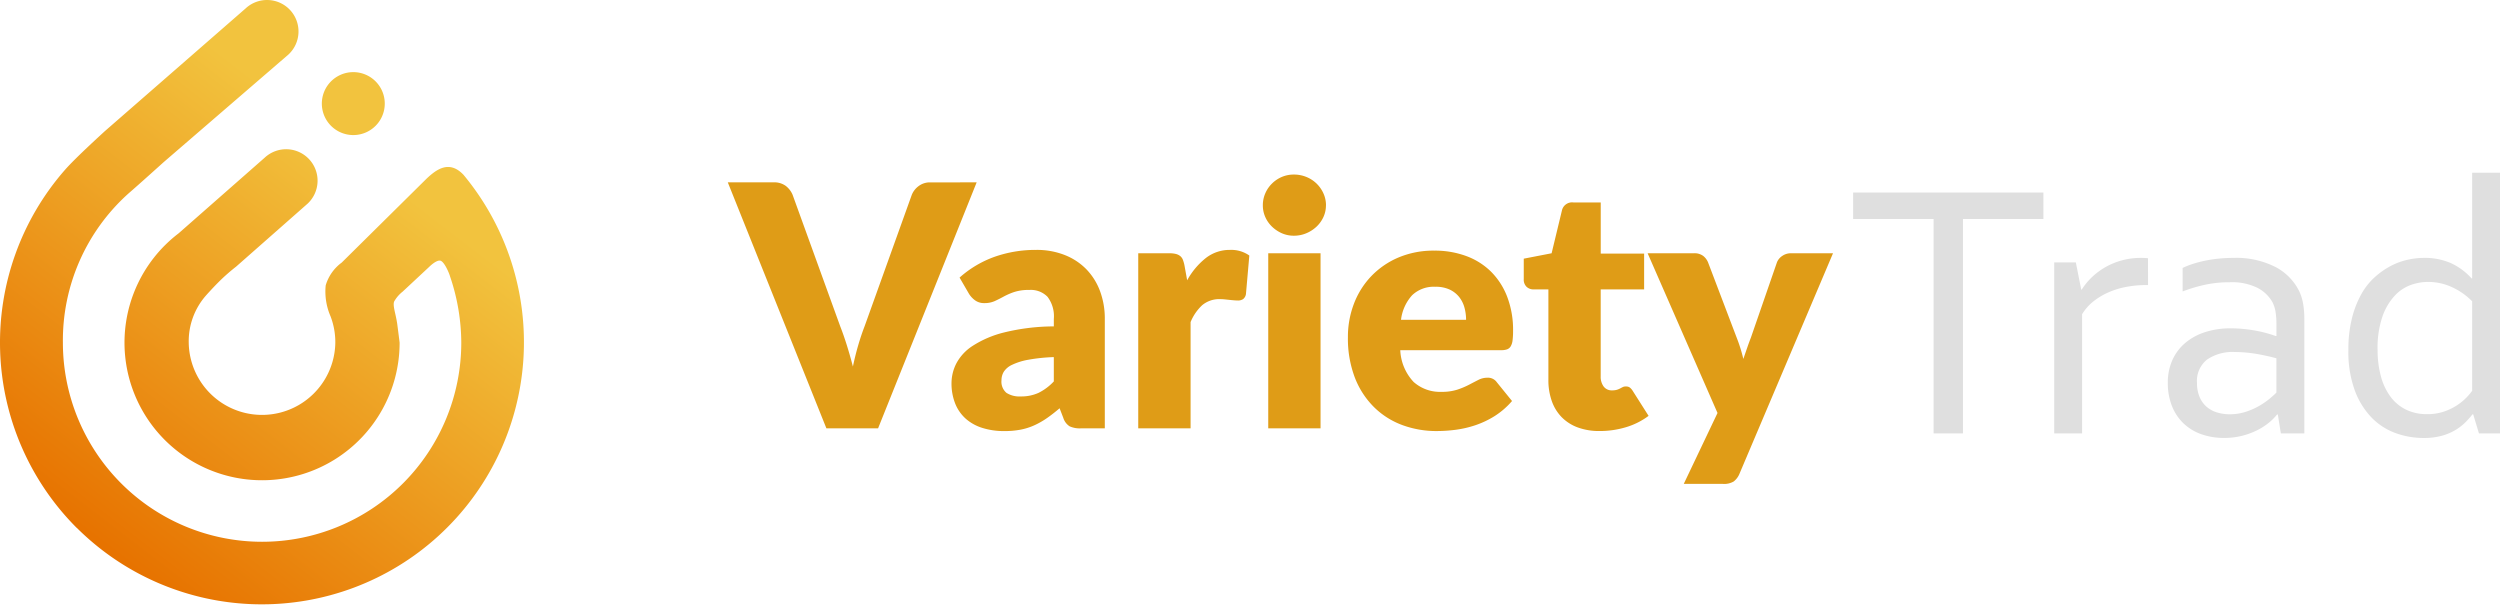 <svg xmlns="http://www.w3.org/2000/svg" xmlns:xlink="http://www.w3.org/1999/xlink" width="177.728" height="42.99" viewBox="0 0 177.728 42.99">
  <defs>
    <linearGradient id="linear-gradient" x1="0.586" y1="0.197" x2="0.144" y2="0.864" gradientUnits="objectBoundingBox">
      <stop offset="0" stop-color="#f2c33e"/>
      <stop offset="1" stop-color="#e77300"/>
    </linearGradient>
  </defs>
  <g id="logo" transform="translate(-240 -74.08)">
    <path id="Контур_1" data-name="Контур 1" d="M5.458,38.442a18.634,18.634,0,0,1-.82-25.478c.765-.869,2.7-2.621,2.821-2.735l10-8.718a2.236,2.236,0,0,1,3.051,3.271l-8.876,7.656s-1.773,1.6-2.5,2.226a14.024,14.024,0,0,0-4.663,10.6,14.161,14.161,0,1,0,28.322,0,14.811,14.811,0,0,0-.8-4.71c-.06-.215-.372-.973-.652-1.1s-.832.431-.832.431L28.62,21.646a2.374,2.374,0,0,0-.6.7c-.116.306.126.89.223,1.621s.166,1.3.166,1.3a9.779,9.779,0,1,1-15.71-7.77l6.118-5.377a2.235,2.235,0,1,1,3.049,3.269l-5.087,4.481a13.431,13.431,0,0,0-1.03.889c-.534.512-1.106,1.158-1.106,1.158a4.925,4.925,0,0,0-1.226,3.35,5.211,5.211,0,0,0,10.421,0A5.142,5.142,0,0,0,23.5,23.4a4.416,4.416,0,0,1-.346-2.2,3.086,3.086,0,0,1,1.137-1.621L30.337,13.6c.682-.637,1.591-1.335,2.611-.266a18.633,18.633,0,0,1-27.49,25.1ZM23.48,9.8a2.237,2.237,0,1,1,1.636.712A2.235,2.235,0,0,1,23.48,9.8Z" transform="translate(240 73.17)" fill="url(#linear-gradient)"/>
    <g id="Сгруппировать_11" data-name="Сгруппировать 11" transform="translate(0 -33.5)">
      <path id="Контур_5" data-name="Контур 5" d="M17.432-14.478,10.423,3.01H6.75L-.26-14.478H3a1.373,1.373,0,0,1,.852.246,1.563,1.563,0,0,1,.492.63L7.734-4.239q.24.612.468,1.338t.432,1.518Q8.8-2.175,9.012-2.9t.45-1.338L12.823-13.6a1.459,1.459,0,0,1,.474-.606,1.323,1.323,0,0,1,.846-.27ZM22.917-2.055a12.353,12.353,0,0,0-1.836.192,4.461,4.461,0,0,0-1.14.36,1.38,1.38,0,0,0-.582.492,1.165,1.165,0,0,0-.162.6,1.043,1.043,0,0,0,.348.894,1.7,1.7,0,0,0,1.02.258A2.952,2.952,0,0,0,21.825.49a3.839,3.839,0,0,0,1.092-.816Zm-6.7-5.653a7.566,7.566,0,0,1,2.5-1.482,8.773,8.773,0,0,1,2.947-.486,5.389,5.389,0,0,1,2.034.366A4.378,4.378,0,0,1,25.24-8.29a4.458,4.458,0,0,1,.966,1.554,5.586,5.586,0,0,1,.336,1.968V3.01h-1.7a1.743,1.743,0,0,1-.8-.144,1.1,1.1,0,0,1-.45-.6l-.264-.684q-.468.4-.9.7a5.705,5.705,0,0,1-.894.51,4.416,4.416,0,0,1-.984.312,6.057,6.057,0,0,1-1.158.1A5.079,5.079,0,0,1,17.84,2.98a3.23,3.23,0,0,1-1.182-.654,2.876,2.876,0,0,1-.75-1.074A3.874,3.874,0,0,1,15.644-.23a3.094,3.094,0,0,1,.336-1.362,3.362,3.362,0,0,1,1.164-1.26,7.4,7.4,0,0,1,2.233-.954,14.98,14.98,0,0,1,3.541-.432v-.528a2.282,2.282,0,0,0-.45-1.578,1.656,1.656,0,0,0-1.278-.486,3.391,3.391,0,0,0-1.08.144,4.857,4.857,0,0,0-.75.324q-.33.18-.642.324a1.764,1.764,0,0,1-.744.144,1.072,1.072,0,0,1-.648-.192,1.67,1.67,0,0,1-.432-.456Zm16.18.192A5.233,5.233,0,0,1,33.726-9.1a2.751,2.751,0,0,1,1.722-.576,2.221,2.221,0,0,1,1.368.4l-.24,2.737a.575.575,0,0,1-.2.36.653.653,0,0,1-.378.1q-.1,0-.252-.012t-.324-.03l-.342-.036a3.112,3.112,0,0,0-.318-.018,1.888,1.888,0,0,0-1.3.432,3.4,3.4,0,0,0-.822,1.2V3.01H28.919V-9.437h2.209a1.883,1.883,0,0,1,.462.048.811.811,0,0,1,.312.15.64.64,0,0,1,.192.27,2.435,2.435,0,0,1,.114.408Zm9.482-1.92V3.01H38.161V-9.437Zm.384-3.409a1.967,1.967,0,0,1-.18.834,2.2,2.2,0,0,1-.492.684,2.409,2.409,0,0,1-.726.468,2.254,2.254,0,0,1-.882.174,2.1,2.1,0,0,1-.852-.174,2.4,2.4,0,0,1-.7-.468,2.16,2.16,0,0,1-.48-.684,2.024,2.024,0,0,1-.174-.834,2.1,2.1,0,0,1,.174-.852,2.211,2.211,0,0,1,.48-.7,2.249,2.249,0,0,1,.7-.468,2.159,2.159,0,0,1,.852-.168,2.324,2.324,0,0,1,.882.168,2.266,2.266,0,0,1,.726.468,2.247,2.247,0,0,1,.492.7A2.035,2.035,0,0,1,42.266-12.845Zm9.962,8.138a3.284,3.284,0,0,0-.114-.864,2.1,2.1,0,0,0-.372-.75,1.893,1.893,0,0,0-.678-.534,2.319,2.319,0,0,0-1.02-.2,2.226,2.226,0,0,0-1.656.606A3.158,3.158,0,0,0,47.6-4.708ZM47.547-2.547A3.509,3.509,0,0,0,48.5-.285a2.821,2.821,0,0,0,1.98.7A3.545,3.545,0,0,0,51.592.262a5.631,5.631,0,0,0,.834-.348q.366-.192.672-.348a1.4,1.4,0,0,1,.642-.156.769.769,0,0,1,.672.324l1.08,1.332A5.531,5.531,0,0,1,54.251,2.14a6.456,6.456,0,0,1-1.368.648,7.417,7.417,0,0,1-1.4.324,10.539,10.539,0,0,1-1.338.09,6.988,6.988,0,0,1-2.455-.426,5.64,5.64,0,0,1-2-1.266A5.975,5.975,0,0,1,44.325-.579a7.8,7.8,0,0,1-.5-2.9,6.573,6.573,0,0,1,.426-2.365A5.824,5.824,0,0,1,45.477-7.8a5.829,5.829,0,0,1,1.932-1.332,6.378,6.378,0,0,1,2.563-.492,6.409,6.409,0,0,1,2.263.384A4.919,4.919,0,0,1,54-8.128a5.1,5.1,0,0,1,1.152,1.794,6.585,6.585,0,0,1,.414,2.407,5.253,5.253,0,0,1-.036.684,1.083,1.083,0,0,1-.132.42.5.5,0,0,1-.258.216,1.209,1.209,0,0,1-.414.06ZM61.723,3.2a4.388,4.388,0,0,1-1.566-.258,3.111,3.111,0,0,1-1.14-.732,3.121,3.121,0,0,1-.7-1.146,4.437,4.437,0,0,1-.24-1.5V-6.868H57.018a.7.7,0,0,1-.492-.186.7.7,0,0,1-.2-.546V-9.053l1.98-.384.732-3.037a.739.739,0,0,1,.816-.576h1.944v3.637h3.085v2.545H61.795V-.687A1.163,1.163,0,0,0,62,.028a.71.71,0,0,0,.606.282,1.191,1.191,0,0,0,.342-.042,1.362,1.362,0,0,0,.24-.1q.1-.054.192-.1A.492.492,0,0,1,63.6.034a.433.433,0,0,1,.27.078.966.966,0,0,1,.21.246L65.2,2.122a5.135,5.135,0,0,1-1.62.81A6.439,6.439,0,0,1,61.723,3.2ZM78.311-9.437,71.661,6.239a1.331,1.331,0,0,1-.408.546,1.328,1.328,0,0,1-.768.174H67.7l2.4-5.041L65.132-9.437H68.42a1.025,1.025,0,0,1,.666.192,1.146,1.146,0,0,1,.342.456l2.04,5.365a10.863,10.863,0,0,1,.468,1.5l.264-.768q.132-.384.276-.756l1.848-5.341a.989.989,0,0,1,.384-.462,1.052,1.052,0,0,1,.6-.186Z" transform="translate(292 135.022)" fill="#df9c17"/>
      <path id="Контур_4" data-name="Контур 4" d="M8.2,4.393H6.112V-10.851H.391v-1.882H13.92v1.882H8.2ZM21.356-6.154H21.2a7.439,7.439,0,0,0-1.382.128,5.821,5.821,0,0,0-1.274.39,4.83,4.83,0,0,0-1.075.646,3.465,3.465,0,0,0-.8.909V4.393H14.688V-7.766h1.536l.384,1.933h.038a4.525,4.525,0,0,1,.723-.883,4.94,4.94,0,0,1,.966-.717,4.976,4.976,0,0,1,1.178-.48,5.134,5.134,0,0,1,1.344-.173q.128,0,.262.006t.237.019Zm9.228,9.2h-.051a3.952,3.952,0,0,1-.614.608,4.448,4.448,0,0,1-.858.538A5.289,5.289,0,0,1,28,4.572a5.162,5.162,0,0,1-1.229.141,4.792,4.792,0,0,1-1.619-.262,3.533,3.533,0,0,1-1.267-.768,3.473,3.473,0,0,1-.826-1.235A4.381,4.381,0,0,1,22.764.8a3.881,3.881,0,0,1,.326-1.626,3.444,3.444,0,0,1,.915-1.216,4.141,4.141,0,0,1,1.414-.768,5.867,5.867,0,0,1,1.824-.269A10.114,10.114,0,0,1,29-2.915a9.126,9.126,0,0,1,1.434.384h.051v-.845a5.421,5.421,0,0,0-.064-.883,2.263,2.263,0,0,0-.218-.678,2.582,2.582,0,0,0-1.062-1.018,4.086,4.086,0,0,0-1.971-.4,8.33,8.33,0,0,0-1.734.173,10.928,10.928,0,0,0-1.619.48V-7.37a5.2,5.2,0,0,1,.723-.288,8.471,8.471,0,0,1,.877-.23,9.317,9.317,0,0,1,.973-.147q.512-.051,1.024-.051a6.152,6.152,0,0,1,3.014.653,3.886,3.886,0,0,1,1.683,1.728,3.481,3.481,0,0,1,.275.9,6.515,6.515,0,0,1,.083,1.082V4.393H30.8Zm-.1-3.993q-.548-.154-1.3-.294a9.773,9.773,0,0,0-1.656-.154,3.217,3.217,0,0,0-1.975.538A1.934,1.934,0,0,0,24.838.8a2.518,2.518,0,0,0,.178.986,1.9,1.9,0,0,0,.491.7,2.019,2.019,0,0,0,.739.41,3.016,3.016,0,0,0,.911.134,3.671,3.671,0,0,0,1.185-.186,5.027,5.027,0,0,0,.975-.442,5.365,5.365,0,0,0,.726-.512q.3-.256.44-.4Zm7.193-.614a7.088,7.088,0,0,0,.237,1.9A4.292,4.292,0,0,0,38.6,1.788a3.034,3.034,0,0,0,1.1.915,3.36,3.36,0,0,0,1.5.32,3.672,3.672,0,0,0,1.139-.166,4.014,4.014,0,0,0,.915-.422,4.018,4.018,0,0,0,.691-.544A3.844,3.844,0,0,0,44.4,1.36V-5a4.851,4.851,0,0,0-1.421-1,4.053,4.053,0,0,0-1.741-.378,3.675,3.675,0,0,0-1.184.211,2.906,2.906,0,0,0-1.152.762,4.219,4.219,0,0,0-.877,1.478A6.9,6.9,0,0,0,37.676-1.559ZM35.6-1.533a9.131,9.131,0,0,1,.25-2.246,7.028,7.028,0,0,1,.659-1.709,4.728,4.728,0,0,1,.96-1.222,5.587,5.587,0,0,1,1.139-.8,4.841,4.841,0,0,1,1.2-.442,5.318,5.318,0,0,1,1.146-.134,4.649,4.649,0,0,1,1.933.371,4.491,4.491,0,0,1,1.472,1.088H44.4v-7.513h1.984V4.393h-1.5l-.41-1.357h-.051a6.1,6.1,0,0,1-.538.6,3.685,3.685,0,0,1-.723.544,3.926,3.926,0,0,1-.96.39,4.849,4.849,0,0,1-1.261.147,5.838,5.838,0,0,1-1.958-.339,4.528,4.528,0,0,1-1.709-1.088,5.52,5.52,0,0,1-1.21-1.933A7.981,7.981,0,0,1,35.6-1.533Z" transform="translate(371.349 134)" fill="#dfdfdf"/>
    </g>
  </g>
</svg>
